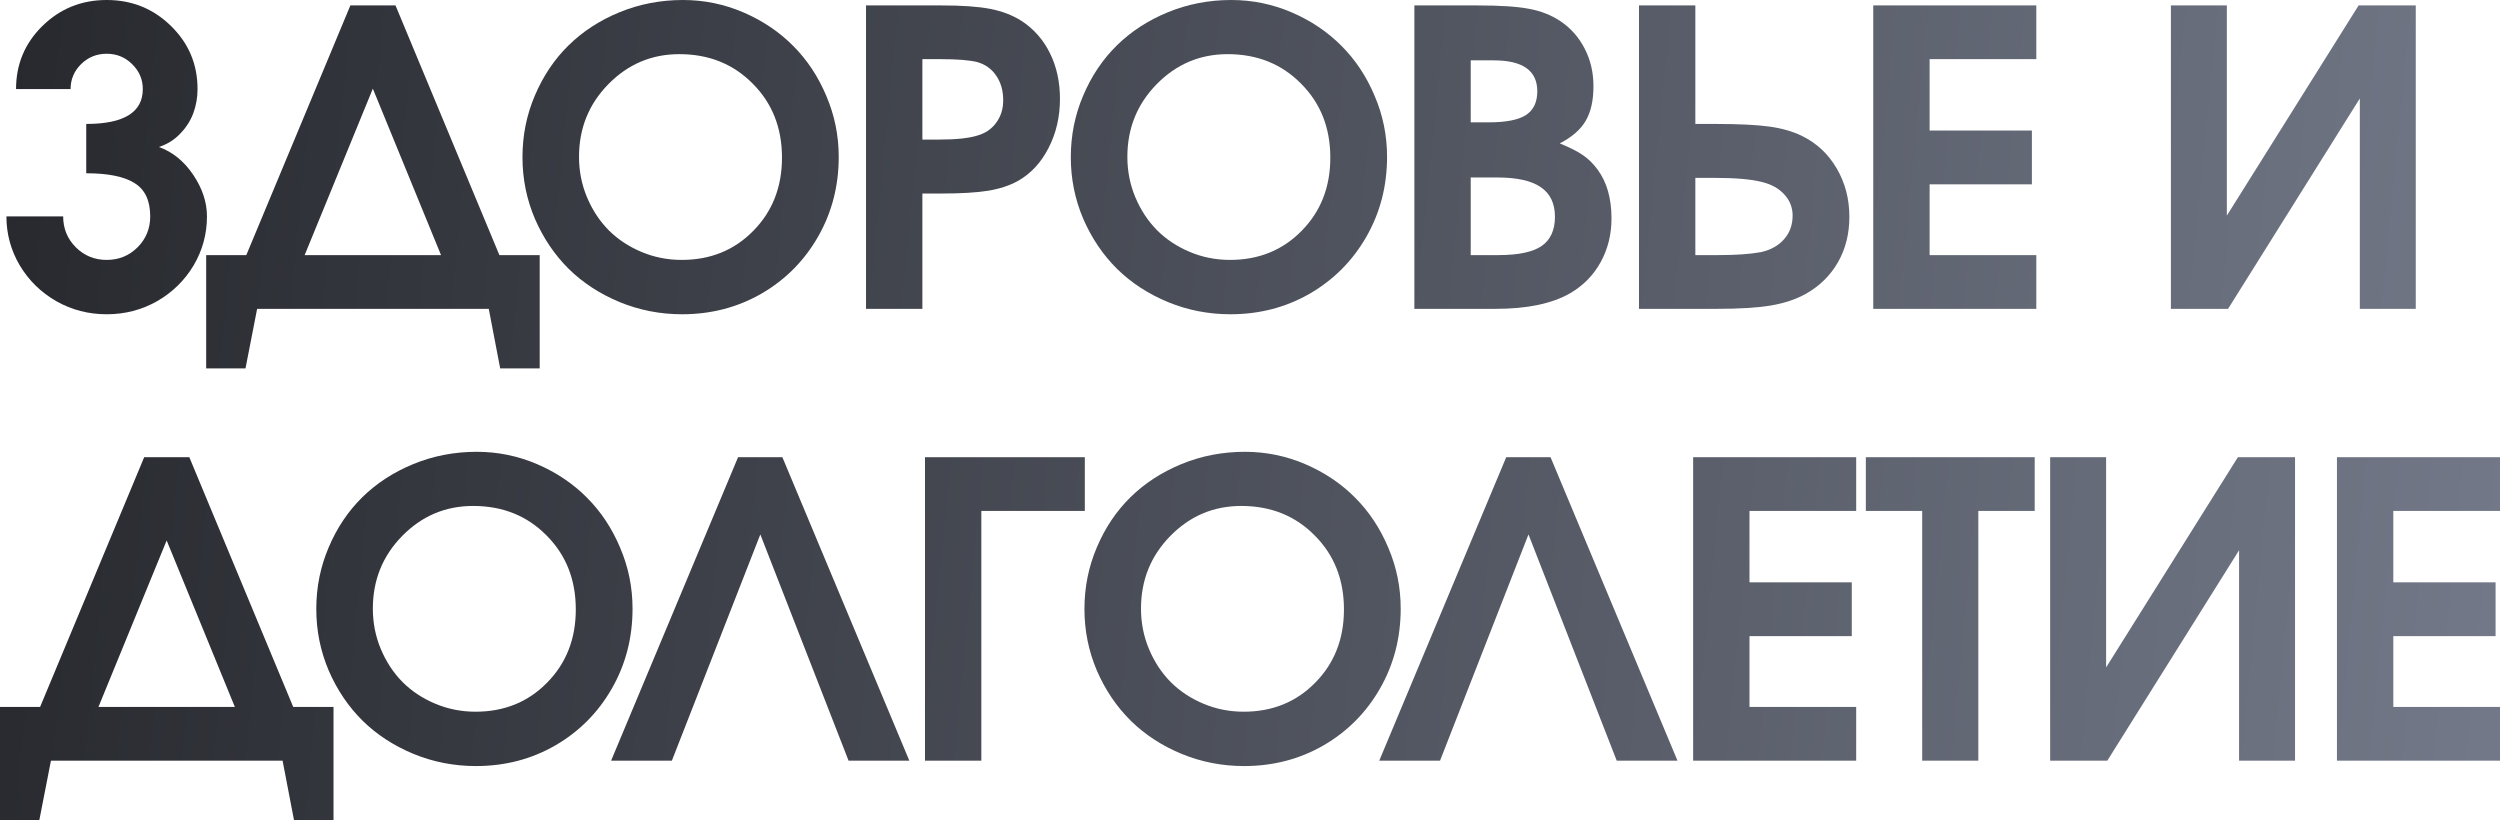 <?xml version="1.0" encoding="UTF-8"?> <svg xmlns="http://www.w3.org/2000/svg" viewBox="0 0 182.603 59.909" fill="none"><path d="M170.694 55.559C170.694 55.559 170.694 48.171 170.694 33.395C170.694 33.395 174.664 33.395 182.603 33.395C182.603 33.395 182.603 34.704 182.603 37.321C182.603 37.321 180.006 37.321 174.81 37.321C174.81 37.321 174.81 39.06 174.81 42.536C174.81 42.536 177.301 42.536 182.281 42.536C182.281 42.536 182.281 43.845 182.281 46.462C182.281 46.462 179.791 46.462 174.81 46.462C174.81 46.462 174.81 48.186 174.81 51.633C174.81 51.633 177.408 51.633 182.603 51.633C182.603 51.633 182.603 52.941 182.603 55.559C182.603 55.559 178.634 55.559 170.694 55.559Z" fill="url(#paint0_linear_729_640)"></path><path d="M163.457 33.395C163.457 33.395 164.848 33.395 167.632 33.395C167.632 33.395 167.632 40.783 167.632 55.559C167.632 55.559 166.269 55.559 163.545 55.559C163.545 55.559 163.545 50.436 163.545 40.192C163.545 40.192 160.337 45.314 153.921 55.559C153.921 55.559 152.529 55.559 149.746 55.559C149.746 55.559 149.746 48.171 149.746 33.395C149.746 33.395 151.108 33.395 153.833 33.395C153.833 33.395 153.833 38.513 153.833 48.747C153.833 48.747 157.041 43.63 163.457 33.395Z" fill="url(#paint1_linear_729_640)"></path><path d="M140.399 55.559C140.399 55.559 140.399 49.48 140.399 37.321C140.399 37.321 139.027 37.321 136.283 37.321C136.283 37.321 136.283 36.013 136.283 33.395C136.283 33.395 140.394 33.395 148.617 33.395C148.617 33.395 148.617 34.704 148.617 37.321C148.617 37.321 147.244 37.321 144.5 37.321C144.5 37.321 144.5 43.4 144.5 55.559C144.5 55.559 143.133 55.559 140.399 55.559Z" fill="url(#paint2_linear_729_640)"></path><path d="M123.669 55.559C123.669 55.559 123.669 48.171 123.669 33.395C123.669 33.395 127.639 33.395 135.578 33.395C135.578 33.395 135.578 34.704 135.578 37.321C135.578 37.321 132.981 37.321 127.785 37.321C127.785 37.321 127.785 39.06 127.785 42.536C127.785 42.536 130.276 42.536 135.256 42.536C135.256 42.536 135.256 43.845 135.256 46.462C135.256 46.462 132.766 46.462 127.785 46.462C127.785 46.462 127.785 48.186 127.785 51.633C127.785 51.633 130.383 51.633 135.578 51.633C135.578 51.633 135.578 52.941 135.578 55.559C135.578 55.559 131.609 55.559 123.669 55.559Z" fill="url(#paint3_linear_729_640)"></path><path d="M111.642 39.035C111.642 39.035 109.488 44.543 105.182 55.559C105.182 55.559 103.702 55.559 100.743 55.559C100.743 55.559 103.834 48.171 110.016 33.395C110.016 33.395 111.095 33.395 113.253 33.395C113.253 33.395 116.344 40.783 122.525 55.559C122.525 55.559 121.046 55.559 118.087 55.559C118.087 55.559 115.939 50.051 111.642 39.035Z" fill="url(#paint4_linear_729_640)"></path><path d="M90.927 33C92.47 33 93.945 33.303 95.351 33.908C96.758 34.514 97.969 35.329 98.984 36.355C100 37.37 100.806 38.586 101.401 40.002C102.007 41.418 102.309 42.902 102.309 44.455C102.309 46.584 101.806 48.527 100.801 50.285C99.795 52.043 98.418 53.43 96.67 54.445C94.922 55.451 92.988 55.954 90.869 55.954C89.267 55.954 87.744 55.656 86.299 55.061C84.863 54.465 83.628 53.659 82.593 52.643C81.557 51.618 80.732 50.398 80.117 48.981C79.511 47.556 79.209 46.057 79.209 44.484C79.209 42.893 79.511 41.389 80.117 39.973C80.722 38.547 81.543 37.326 82.578 36.311C83.613 35.295 84.853 34.489 86.299 33.894C87.754 33.298 89.297 33 90.927 33ZM90.664 36.955C88.642 36.955 86.914 37.687 85.478 39.152C84.052 40.607 83.34 42.375 83.34 44.455C83.34 45.5 83.535 46.486 83.926 47.414C84.316 48.342 84.844 49.143 85.508 49.816C86.172 50.48 86.968 51.008 87.895 51.398C88.823 51.789 89.804 51.984 90.84 51.984C92.939 51.984 94.682 51.276 96.069 49.86C97.466 48.444 98.164 46.662 98.164 44.514C98.164 42.336 97.451 40.534 96.025 39.108C94.609 37.673 92.822 36.955 90.664 36.955Z" fill="url(#paint5_linear_729_640)"></path><path d="M79.237 37.321C79.237 37.321 76.717 37.321 71.678 37.321C71.678 37.321 71.678 43.4 71.678 55.559C71.678 55.559 70.306 55.559 67.562 55.559C67.562 55.559 67.562 48.171 67.562 33.395C67.562 33.395 71.454 33.395 79.237 33.395C79.237 33.395 79.237 34.704 79.237 37.321Z" fill="url(#paint6_linear_729_640)"></path><path d="M55.535 39.035C55.535 39.035 53.381 44.543 49.075 55.559C49.075 55.559 47.595 55.559 44.636 55.559C44.636 55.559 47.727 48.171 53.909 33.395C53.909 33.395 54.988 33.395 57.146 33.395C57.146 33.395 60.237 40.783 66.418 55.559C66.418 55.559 64.939 55.559 61.98 55.559C61.98 55.559 59.831 50.051 55.535 39.035Z" fill="url(#paint7_linear_729_640)"></path><path d="M34.821 33C36.364 33 37.838 33.303 39.244 33.908C40.651 34.514 41.862 35.329 42.877 36.355C43.893 37.37 44.699 38.586 45.294 40.002C45.9 41.418 46.202 42.902 46.202 44.455C46.202 46.584 45.7 48.527 44.694 50.285C43.688 52.043 42.311 53.43 40.563 54.445C38.815 55.451 36.881 55.954 34.762 55.954C33.16 55.954 31.637 55.656 30.192 55.061C28.756 54.465 27.521 53.659 26.486 52.643C25.451 51.618 24.625 50.398 24.01 48.981C23.405 47.556 23.102 46.057 23.102 44.484C23.102 42.893 23.405 41.389 24.01 39.973C24.615 38.547 25.436 37.326 26.471 36.311C27.506 35.295 28.746 34.489 30.192 33.894C31.647 33.298 33.19 33 34.821 33ZM34.557 36.955C32.535 36.955 30.807 37.687 29.371 39.152C27.946 40.607 27.233 42.375 27.233 44.455C27.233 45.5 27.428 46.486 27.819 47.414C28.209 48.342 28.737 49.143 29.401 49.816C30.065 50.48 30.861 51.008 31.788 51.398C32.716 51.789 33.697 51.984 34.733 51.984C36.832 51.984 38.576 51.276 39.962 49.86C41.359 48.444 42.057 46.662 42.057 44.514C42.057 42.336 41.344 40.534 39.918 39.108C38.502 37.673 36.715 36.955 34.557 36.955Z" fill="url(#paint8_linear_729_640)"></path><path d="M24.36 59.909C24.36 59.909 23.398 59.909 21.475 59.909C21.475 59.909 21.196 58.459 20.64 55.559C20.64 55.559 15 55.559 3.721 55.559C3.721 55.559 3.437 57.009 2.871 59.909C2.871 59.909 1.914 59.909 0 59.909C0 59.909 0 57.15 0 51.633C0 51.633 0.977 51.633 2.93 51.633C2.93 51.633 5.464 45.554 10.532 33.395C10.532 33.395 11.631 33.395 13.828 33.395C13.828 33.395 16.357 39.475 21.416 51.633C21.416 51.633 22.397 51.633 24.36 51.633C24.36 51.633 24.36 54.392 24.36 59.909ZM7.192 51.633C7.192 51.633 10.513 51.633 17.153 51.633C17.153 51.633 15.493 47.58 12.173 39.475C12.173 39.475 10.513 43.527 7.192 51.633Z" fill="url(#paint9_linear_729_640)"></path><path d="M172.276 0.396C172.276 0.396 173.668 0.396 176.451 0.396C176.451 0.396 176.451 7.783 176.451 22.559C176.451 22.559 175.089 22.559 172.364 22.559C172.364 22.559 172.364 17.437 172.364 7.192C172.364 7.192 169.156 12.314 162.74 22.559C162.74 22.559 161.348 22.559 158.565 22.559C158.565 22.559 158.565 15.171 158.565 0.396C158.565 0.396 159.928 0.396 162.652 0.396C162.652 0.396 162.652 5.513 162.652 15.747C162.652 15.747 165.86 10.63 172.276 0.396Z" fill="url(#paint10_linear_729_640)"></path><path d="M136.825 22.559C136.825 22.559 136.825 15.171 136.825 0.396C136.825 0.396 140.794 0.396 148.734 0.396C148.734 0.396 148.734 1.704 148.734 4.321C148.734 4.321 146.136 4.321 140.941 4.321C140.941 4.321 140.941 6.06 140.941 9.536C140.941 9.536 143.431 9.536 148.412 9.536C148.412 9.536 148.412 10.845 148.412 13.462C148.412 13.462 145.921 13.462 140.941 13.462C140.941 13.462 140.941 15.186 140.941 18.633C140.941 18.633 143.538 18.633 148.734 18.633C148.734 18.633 148.734 19.941 148.734 22.559C148.734 22.559 144.764 22.559 136.825 22.559Z" fill="url(#paint11_linear_729_640)"></path><path d="M119.714 0.396H123.83V9.053H125.295C126.985 9.053 128.293 9.116 129.221 9.243C130.149 9.37 130.95 9.6 131.623 9.932C132.698 10.459 133.542 11.25 134.157 12.305C134.773 13.359 135.08 14.536 135.08 15.835C135.08 17.065 134.807 18.164 134.26 19.131C133.713 20.098 132.937 20.869 131.931 21.445C131.199 21.855 130.344 22.144 129.368 22.31C128.391 22.476 127.053 22.559 125.354 22.559H119.714V0.396ZM123.83 12.993V18.633H125.486C126.804 18.633 127.854 18.56 128.635 18.413C129.358 18.247 129.919 17.93 130.32 17.461C130.73 16.992 130.935 16.421 130.935 15.747C130.935 15.151 130.73 14.634 130.32 14.194C129.919 13.755 129.368 13.452 128.664 13.286C127.893 13.091 126.76 12.993 125.266 12.993H123.83Z" fill="url(#paint12_linear_729_640)"></path><path d="M103.307 22.559C103.307 22.559 103.307 15.171 103.307 0.396C103.307 0.396 104.83 0.396 107.877 0.396C109.566 0.396 110.836 0.479 111.686 0.645C112.545 0.801 113.311 1.104 113.985 1.553C114.747 2.07 115.338 2.744 115.758 3.574C116.178 4.395 116.388 5.303 116.388 6.299C116.388 7.344 116.197 8.188 115.816 8.833C115.445 9.468 114.816 10.015 113.927 10.474C114.669 10.776 115.235 11.064 115.626 11.338C116.026 11.611 116.383 11.963 116.695 12.393C117.369 13.311 117.706 14.497 117.706 15.952C117.706 17.124 117.442 18.188 116.915 19.146C116.388 20.103 115.646 20.859 114.689 21.416C113.37 22.178 111.549 22.559 109.225 22.559H103.307ZM107.423 18.633H109.459C110.895 18.633 111.94 18.413 112.594 17.974C113.248 17.524 113.575 16.812 113.575 15.835C113.575 14.858 113.229 14.136 112.535 13.667C111.852 13.198 110.797 12.964 109.371 12.964H107.423V18.633ZM107.423 8.936H108.741C109.991 8.936 110.895 8.76 111.451 8.408C112.008 8.047 112.286 7.466 112.286 6.665C112.286 5.161 111.227 4.409 109.107 4.409H107.423V8.936Z" fill="url(#paint13_linear_729_640)"></path><path d="M89.932 0C91.474 0 92.949 0.303 94.355 0.908C95.762 1.514 96.972 2.329 97.988 3.355C99.004 4.37 99.809 5.586 100.405 7.002C101.011 8.418 101.313 9.902 101.313 11.455C101.313 13.584 100.81 15.527 99.805 17.285C98.799 19.043 97.422 20.43 95.674 21.445C93.926 22.451 91.992 22.954 89.873 22.954C88.271 22.954 86.748 22.656 85.302 22.061C83.867 21.465 82.632 20.659 81.596 19.644C80.561 18.618 79.736 17.397 79.121 15.981C78.515 14.556 78.213 13.057 78.213 11.484C78.213 9.893 78.515 8.389 79.121 6.973C79.726 5.547 80.547 4.326 81.582 3.311C82.617 2.295 83.857 1.489 85.302 0.894C86.758 0.298 88.301 0 89.932 0ZM89.668 3.955C87.646 3.955 85.918 4.688 84.482 6.152C83.057 7.607 82.344 9.375 82.344 11.455C82.344 12.5 82.539 13.486 82.929 14.414C83.32 15.342 83.847 16.143 84.512 16.816C85.176 17.48 85.971 18.008 86.899 18.398C87.827 18.789 88.808 18.984 89.844 18.984C91.943 18.984 93.686 18.276 95.073 16.86C96.47 15.444 97.168 13.662 97.168 11.514C97.168 9.336 96.455 7.534 95.029 6.108C93.613 4.673 91.826 3.955 89.668 3.955Z" fill="url(#paint14_linear_729_640)"></path><path d="M63.255 22.559C63.255 22.559 63.255 15.171 63.255 0.396C63.255 0.396 65.086 0.396 68.749 0.396C70.262 0.396 71.449 0.479 72.308 0.645C73.177 0.811 73.944 1.104 74.608 1.523C75.507 2.109 76.2 2.895 76.688 3.882C77.177 4.868 77.421 5.981 77.421 7.222C77.421 8.54 77.142 9.736 76.585 10.811C76.039 11.885 75.287 12.69 74.33 13.228C73.724 13.56 73.007 13.794 72.177 13.931C71.346 14.067 70.184 14.136 68.69 14.136H67.372V22.559H63.255ZM67.372 10.195H68.573C69.823 10.195 70.76 10.098 71.385 9.902C71.971 9.736 72.43 9.424 72.762 8.965C73.104 8.506 73.275 7.959 73.275 7.324C73.275 6.621 73.104 6.021 72.762 5.522C72.421 5.024 71.952 4.692 71.356 4.526C70.77 4.39 69.901 4.321 68.749 4.321H67.372V10.195Z" fill="url(#paint15_linear_729_640)"></path><path d="M49.88 0C51.423 0 52.898 0.303 54.304 0.908C55.71 1.514 56.921 2.329 57.937 3.355C58.953 4.37 59.758 5.586 60.354 7.002C60.959 8.418 61.262 9.902 61.262 11.455C61.262 13.584 60.759 15.527 59.753 17.285C58.748 19.043 57.37 20.43 55.623 21.445C53.874 22.451 51.941 22.954 49.822 22.954C48.22 22.954 46.697 22.656 45.251 22.061C43.816 21.465 42.581 20.659 41.545 19.644C40.51 18.618 39.685 17.397 39.07 15.981C38.464 14.556 38.162 13.057 38.162 11.484C38.162 9.893 38.464 8.389 39.07 6.973C39.675 5.547 40.495 4.326 41.531 3.311C42.566 2.295 43.806 1.489 45.251 0.894C46.706 0.298 48.249 0 49.88 0ZM49.617 3.955C47.595 3.955 45.867 4.688 44.431 6.152C43.005 7.607 42.292 9.375 42.292 11.455C42.292 12.5 42.488 13.486 42.878 14.414C43.269 15.342 43.796 16.143 44.46 16.816C45.125 17.48 45.92 18.008 46.848 18.398C47.776 18.789 48.757 18.984 49.792 18.984C51.892 18.984 53.635 18.276 55.022 16.86C56.418 15.444 57.117 13.662 57.117 11.514C57.117 9.336 56.404 7.534 54.978 6.108C53.562 4.673 51.775 3.955 49.617 3.955Z" fill="url(#paint16_linear_729_640)"></path><path d="M39.42 26.909C39.42 26.909 38.458 26.909 36.534 26.909C36.534 26.909 36.256 25.459 35.7 22.559C35.7 22.559 30.06 22.559 18.781 22.559C18.781 22.559 18.497 24.009 17.931 26.909C17.931 26.909 16.974 26.909 15.06 26.909C15.06 26.909 15.06 24.15 15.06 18.633C15.06 18.633 16.036 18.633 17.99 18.633C17.99 18.633 20.524 12.554 25.592 0.396C25.592 0.396 26.691 0.396 28.888 0.396C28.888 0.396 31.417 6.475 36.476 18.633C36.476 18.633 37.457 18.633 39.42 18.633C39.42 18.633 39.42 21.392 39.42 26.909ZM22.252 18.633C22.252 18.633 25.572 18.633 32.213 18.633C32.213 18.633 30.553 14.58 27.233 6.475C27.233 6.475 25.572 10.527 22.252 18.633Z" fill="url(#paint17_linear_729_640)"></path><path d="M6.299 12.656C6.299 12.656 6.299 11.455 6.299 9.053C9.053 9.053 10.43 8.203 10.43 6.504C10.43 5.801 10.171 5.195 9.653 4.688C9.146 4.18 8.525 3.926 7.793 3.926C7.061 3.926 6.436 4.18 5.918 4.688C5.41 5.195 5.156 5.801 5.156 6.504H1.172C1.172 4.697 1.812 3.164 3.091 1.904C4.38 0.635 5.947 0 7.793 0C9.639 0 11.206 0.635 12.495 1.904C13.784 3.164 14.429 4.697 14.429 6.504C14.429 7.119 14.326 7.705 14.121 8.262C13.916 8.818 13.594 9.321 13.154 9.771C12.725 10.22 12.207 10.542 11.602 10.737C12.598 11.089 13.433 11.763 14.106 12.759C14.78 13.755 15.117 14.771 15.117 15.806C15.117 17.095 14.79 18.291 14.136 19.395C13.481 20.488 12.593 21.357 11.47 22.002C10.347 22.637 9.121 22.954 7.793 22.954C6.465 22.954 5.239 22.637 4.116 22.002C2.993 21.357 2.104 20.488 1.45 19.395C0.796 18.291 0.469 17.095 0.469 15.806H4.614C4.614 16.694 4.922 17.446 5.537 18.062C6.152 18.677 6.904 18.984 7.793 18.984C8.682 18.984 9.434 18.677 10.049 18.062C10.664 17.446 10.972 16.694 10.972 15.806C10.972 14.653 10.591 13.843 9.829 13.374C9.077 12.896 7.9 12.656 6.299 12.656Z" fill="url(#paint18_linear_729_640)"></path><defs><linearGradient id="paint0_linear_729_640" x1="-1.701" y1="4.072" x2="1045.89" y2="106.609" gradientUnits="userSpaceOnUse"><stop stop-color="#26282D"></stop><stop offset="0.2" stop-color="#7C8293"></stop><stop offset="0.7" stop-color="#26282D"></stop><stop offset="1" stop-color="#7C8293"></stop></linearGradient><linearGradient id="paint1_linear_729_640" x1="-1.7" y1="4.072" x2="1045.9" y2="106.609" gradientUnits="userSpaceOnUse"><stop stop-color="#26282D"></stop><stop offset="0.2" stop-color="#7C8293"></stop><stop offset="0.7" stop-color="#26282D"></stop><stop offset="1" stop-color="#7C8293"></stop></linearGradient><linearGradient id="paint2_linear_729_640" x1="-1.701" y1="4.072" x2="1045.89" y2="106.609" gradientUnits="userSpaceOnUse"><stop stop-color="#26282D"></stop><stop offset="0.2" stop-color="#7C8293"></stop><stop offset="0.7" stop-color="#26282D"></stop><stop offset="1" stop-color="#7C8293"></stop></linearGradient><linearGradient id="paint3_linear_729_640" x1="-1.7" y1="4.072" x2="1045.9" y2="106.609" gradientUnits="userSpaceOnUse"><stop stop-color="#26282D"></stop><stop offset="0.2" stop-color="#7C8293"></stop><stop offset="0.7" stop-color="#26282D"></stop><stop offset="1" stop-color="#7C8293"></stop></linearGradient><linearGradient id="paint4_linear_729_640" x1="-1.701" y1="4.072" x2="1045.9" y2="106.609" gradientUnits="userSpaceOnUse"><stop stop-color="#26282D"></stop><stop offset="0.2" stop-color="#7C8293"></stop><stop offset="0.7" stop-color="#26282D"></stop><stop offset="1" stop-color="#7C8293"></stop></linearGradient><linearGradient id="paint5_linear_729_640" x1="-1.701" y1="4.072" x2="1045.89" y2="106.609" gradientUnits="userSpaceOnUse"><stop stop-color="#26282D"></stop><stop offset="0.2" stop-color="#7C8293"></stop><stop offset="0.7" stop-color="#26282D"></stop><stop offset="1" stop-color="#7C8293"></stop></linearGradient><linearGradient id="paint6_linear_729_640" x1="-1.7" y1="4.072" x2="1045.9" y2="106.609" gradientUnits="userSpaceOnUse"><stop stop-color="#26282D"></stop><stop offset="0.2" stop-color="#7C8293"></stop><stop offset="0.7" stop-color="#26282D"></stop><stop offset="1" stop-color="#7C8293"></stop></linearGradient><linearGradient id="paint7_linear_729_640" x1="-1.701" y1="4.072" x2="1045.89" y2="106.609" gradientUnits="userSpaceOnUse"><stop stop-color="#26282D"></stop><stop offset="0.2" stop-color="#7C8293"></stop><stop offset="0.7" stop-color="#26282D"></stop><stop offset="1" stop-color="#7C8293"></stop></linearGradient><linearGradient id="paint8_linear_729_640" x1="-1.7" y1="4.072" x2="1045.9" y2="106.609" gradientUnits="userSpaceOnUse"><stop stop-color="#26282D"></stop><stop offset="0.2" stop-color="#7C8293"></stop><stop offset="0.7" stop-color="#26282D"></stop><stop offset="1" stop-color="#7C8293"></stop></linearGradient><linearGradient id="paint9_linear_729_640" x1="-1.701" y1="4.072" x2="1045.9" y2="106.609" gradientUnits="userSpaceOnUse"><stop stop-color="#26282D"></stop><stop offset="0.2" stop-color="#7C8293"></stop><stop offset="0.7" stop-color="#26282D"></stop><stop offset="1" stop-color="#7C8293"></stop></linearGradient><linearGradient id="paint10_linear_729_640" x1="-1.701" y1="4.072" x2="1045.89" y2="106.609" gradientUnits="userSpaceOnUse"><stop stop-color="#26282D"></stop><stop offset="0.2" stop-color="#7C8293"></stop><stop offset="0.7" stop-color="#26282D"></stop><stop offset="1" stop-color="#7C8293"></stop></linearGradient><linearGradient id="paint11_linear_729_640" x1="-1.701" y1="4.072" x2="1045.89" y2="106.609" gradientUnits="userSpaceOnUse"><stop stop-color="#26282D"></stop><stop offset="0.2" stop-color="#7C8293"></stop><stop offset="0.7" stop-color="#26282D"></stop><stop offset="1" stop-color="#7C8293"></stop></linearGradient><linearGradient id="paint12_linear_729_640" x1="-1.7" y1="4.072" x2="1045.9" y2="106.609" gradientUnits="userSpaceOnUse"><stop stop-color="#26282D"></stop><stop offset="0.2" stop-color="#7C8293"></stop><stop offset="0.7" stop-color="#26282D"></stop><stop offset="1" stop-color="#7C8293"></stop></linearGradient><linearGradient id="paint13_linear_729_640" x1="-1.701" y1="4.072" x2="1045.9" y2="106.609" gradientUnits="userSpaceOnUse"><stop stop-color="#26282D"></stop><stop offset="0.2" stop-color="#7C8293"></stop><stop offset="0.7" stop-color="#26282D"></stop><stop offset="1" stop-color="#7C8293"></stop></linearGradient><linearGradient id="paint14_linear_729_640" x1="-1.701" y1="4.072" x2="1045.89" y2="106.609" gradientUnits="userSpaceOnUse"><stop stop-color="#26282D"></stop><stop offset="0.2" stop-color="#7C8293"></stop><stop offset="0.7" stop-color="#26282D"></stop><stop offset="1" stop-color="#7C8293"></stop></linearGradient><linearGradient id="paint15_linear_729_640" x1="-1.7" y1="4.072" x2="1045.9" y2="106.609" gradientUnits="userSpaceOnUse"><stop stop-color="#26282D"></stop><stop offset="0.2" stop-color="#7C8293"></stop><stop offset="0.7" stop-color="#26282D"></stop><stop offset="1" stop-color="#7C8293"></stop></linearGradient><linearGradient id="paint16_linear_729_640" x1="-1.701" y1="4.072" x2="1045.89" y2="106.609" gradientUnits="userSpaceOnUse"><stop stop-color="#26282D"></stop><stop offset="0.2" stop-color="#7C8293"></stop><stop offset="0.7" stop-color="#26282D"></stop><stop offset="1" stop-color="#7C8293"></stop></linearGradient><linearGradient id="paint17_linear_729_640" x1="-1.7" y1="4.072" x2="1045.9" y2="106.609" gradientUnits="userSpaceOnUse"><stop stop-color="#26282D"></stop><stop offset="0.2" stop-color="#7C8293"></stop><stop offset="0.7" stop-color="#26282D"></stop><stop offset="1" stop-color="#7C8293"></stop></linearGradient><linearGradient id="paint18_linear_729_640" x1="-1.701" y1="4.072" x2="1045.9" y2="106.609" gradientUnits="userSpaceOnUse"><stop stop-color="#26282D"></stop><stop offset="0.2" stop-color="#7C8293"></stop><stop offset="0.7" stop-color="#26282D"></stop><stop offset="1" stop-color="#7C8293"></stop></linearGradient></defs></svg> 